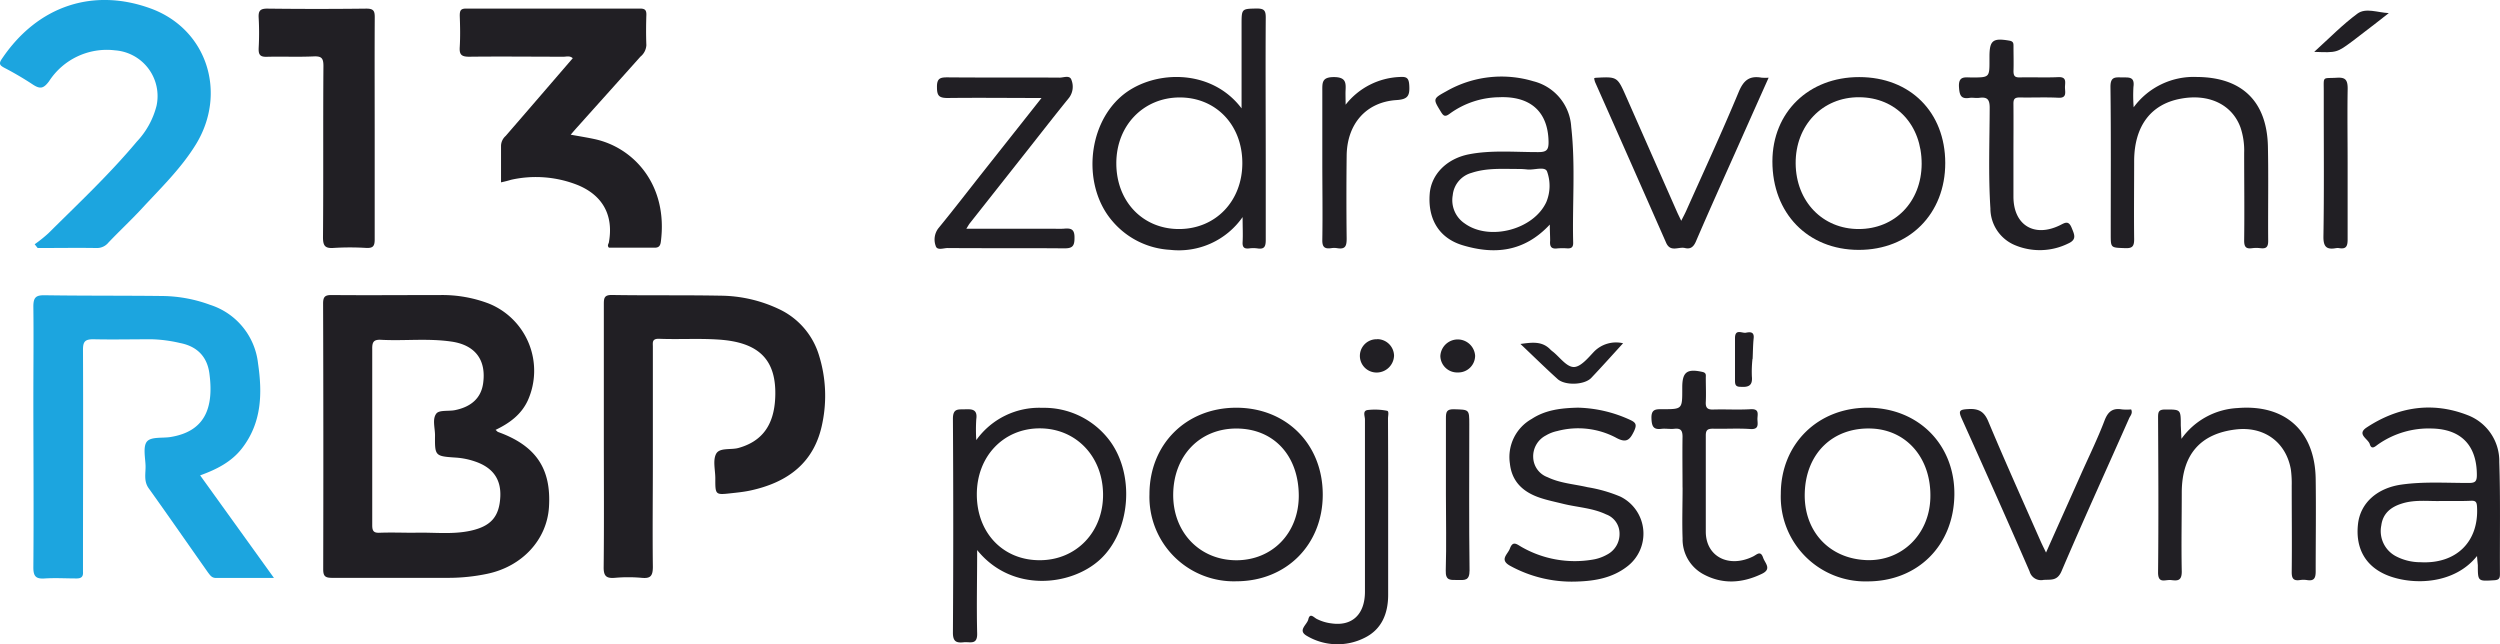 <svg id="Vrstva_1" data-name="Vrstva 1" xmlns="http://www.w3.org/2000/svg" viewBox="0 0 457.91 118"><defs><style>.cls-1{fill:#211f24;}.cls-2{fill:#1ca5df;}</style></defs><title>rbp</title><path class="cls-1" d="M91.59,94.79c.28.24.36.36.47.39,6.92,2.5,9.77,6.71,9.31,13.78-.39,5.94-4.88,10.83-11.26,12.18a34.5,34.5,0,0,1-7.17.75c-7.1,0-14.2,0-21.3,0-1.24,0-1.62-.3-1.62-1.57Q60.08,96,60,71.65c0-1.3.4-1.57,1.61-1.56,6.66.06,13.32,0,20,0a24,24,0,0,1,8.74,1.56,13.27,13.27,0,0,1,7.13,17.78C96.28,92,94.15,93.56,91.59,94.79ZM69,95.91c0,5.45,0,10.9,0,16.35,0,1.08.29,1.42,1.37,1.37,2.09-.08,4.18,0,6.27,0,3.48-.12,7,.38,10.42-.38,3.71-.83,5.23-2.59,5.4-6.26.14-3.23-1.42-5.36-4.74-6.45a13.47,13.47,0,0,0-3.34-.67c-3.89-.26-3.92-.27-3.88-4.09,0-1.38-.54-3,.26-4,.55-.67,2.25-.37,3.41-.61,3-.61,4.74-2.24,5.13-4.82.64-4.33-1.4-7.09-5.77-7.73s-8.61-.1-12.91-.33c-1.42-.08-1.64.47-1.62,1.73C69,85.26,69,90.59,69,95.91Z" transform="translate(-0.82 -16.05)"/><path class="cls-2" d="M37.48,103.12,51,121.91c-3.83,0-7.23,0-10.63,0-.79,0-1.09-.54-1.45-1-3.61-5.12-7.18-10.28-10.83-15.38-1-1.35-.56-2.8-.61-4.22s-.5-3.51.27-4.4,2.8-.58,4.28-.81c6.22-1,8-5.18,7.15-11.61-.4-3.11-2.25-5-5.37-5.61a25.78,25.78,0,0,0-5.25-.69c-3.55,0-7.1.08-10.65,0-1.52,0-1.89.44-1.89,1.92.06,13.12,0,26.25,0,39.37,0,.45,0,.89,0,1.33.07.93-.38,1.21-1.25,1.19-1.9,0-3.81-.12-5.7,0-1.64.12-2.15-.33-2.14-2.06.09-10.33,0-20.67,0-31,0-5.58.07-11.16,0-16.74,0-1.73.51-2.1,2.14-2.07,7.23.11,14.45.05,21.68.14a26,26,0,0,1,8.54,1.61,12.72,12.72,0,0,1,8.79,10.71c.81,5.51.7,10.87-2.93,15.57C43.25,100.61,40.59,102,37.48,103.12Z" transform="translate(-0.82 -16.05)"/><path class="cls-1" d="M111.42,95.91c0-8,0-16.1,0-24.15,0-1.11.08-1.7,1.49-1.68,6.66.11,13.32,0,20,.13a25.4,25.4,0,0,1,10.47,2.4,13.73,13.73,0,0,1,7.48,8.62,24.78,24.78,0,0,1,.61,12.21c-1.4,7.36-6.36,11-13.33,12.48-1.11.23-2.25.35-3.38.47-2.92.33-2.93.32-2.92-2.71,0-1.52-.48-3.29.14-4.49s2.7-.7,4.1-1.09c4.28-1.19,6.5-4.13,6.73-9.17.31-6.85-2.81-10.18-10.34-10.68-3.66-.25-7.35,0-11-.15-1.26,0-1.07.71-1.07,1.46q0,10.36,0,20.73c0,6.53-.08,13.06,0,19.59,0,1.77-.52,2.17-2.13,2a27.91,27.91,0,0,0-4.75,0c-1.63.15-2.16-.28-2.13-2C111.48,111.89,111.42,103.9,111.42,95.91Z" transform="translate(-0.82 -16.05)"/><path class="cls-1" d="M92.59,49.45c0-2.4,0-4.55,0-6.7a2.49,2.49,0,0,1,.85-1.8c4.1-4.73,8.18-9.47,12.29-14.24-.56-.5-1.15-.27-1.67-.27-5.77,0-11.54-.07-17.31,0-1.48,0-1.81-.44-1.72-1.81.11-1.89.07-3.8,0-5.7,0-1,.2-1.32,1.24-1.31q15.88,0,31.77,0c.91,0,1.2.27,1.17,1.19-.06,1.83-.07,3.68,0,5.51a2.91,2.91,0,0,1-1.09,2.11c-3.79,4.25-7.61,8.49-11.41,12.74-.41.45-.82.92-1.36,1.55,1.59.29,3,.51,4.38.81,7.2,1.55,13.49,8.43,12.13,18.81-.1.74-.37,1.1-1.2,1.08-2.78,0-5.57,0-8.3,0-.42-.43,0-.76,0-1.07.84-4.81-1.09-8.46-5.64-10.37a20.74,20.74,0,0,0-12.29-1C93.88,49.15,93.33,49.29,92.59,49.45Z" transform="translate(-0.82 -16.05)"/><path class="cls-2" d="M7.17,60.79a25.41,25.41,0,0,0,2.5-2C15.18,53.32,20.85,48,25.87,42a14.88,14.88,0,0,0,3.62-6.57,8.4,8.4,0,0,0-7.61-10.16A12.59,12.59,0,0,0,9.8,30.94c-1,1.33-1.62,1.49-3,.57A58.31,58.31,0,0,0,1.6,28.46c-.71-.39-1.08-.67-.49-1.55C7.73,17,18,13.8,28.41,17.6s14.05,15.55,8.27,24.93c-2.75,4.46-6.51,8.06-10,11.85-1.94,2.08-4,4-6,6.1a2.7,2.7,0,0,1-2.13,1c-3.61-.06-7.22,0-10.83,0Z" transform="translate(-0.82 -16.05)"/><path class="cls-1" d="M69.45,39.57c0,6.78,0,13.57,0,20.35,0,1.27-.36,1.6-1.58,1.54a48.23,48.23,0,0,0-5.89,0c-1.54.11-2-.29-2-1.93.09-10.46,0-20.92.08-31.38,0-1.42-.32-1.83-1.76-1.77-2.84.13-5.7,0-8.55.07-1.33.06-1.6-.42-1.55-1.61a50.64,50.64,0,0,0,0-5.51c-.08-1.3.27-1.72,1.64-1.7q9,.11,18.07,0c1.27,0,1.56.36,1.55,1.58C69.42,26,69.45,32.78,69.45,39.57Z" transform="translate(-0.82 -16.05)"/><path class="cls-1" d="M228.23,35.9V20.61c0-3,0-2.94,2.78-3,1.34,0,1.66.35,1.65,1.67-.06,9,0,18,0,27,0,4.57,0,9.13,0,13.7,0,1.18-.22,1.78-1.52,1.57a5.53,5.53,0,0,0-1.52,0c-.89.1-1.25-.19-1.2-1.14.08-1.37,0-2.75,0-4.6a14.24,14.24,0,0,1-13.28,6,14.93,14.93,0,0,1-10.58-5.27c-5.42-6.29-4.68-17.25,1.53-22.75C211.59,28.9,222.51,28.32,228.23,35.9ZM216.76,58c6.69,0,11.62-5.09,11.61-12.1s-4.87-12-11.46-12-11.63,5.08-11.62,12.08S210.16,58,216.76,58Z" transform="translate(-0.82 -16.05)"/><path class="cls-1" d="M179.8,116.8c0,5.36-.12,10.29,0,15.21.08,2.26-1.32,1.56-2.44,1.68-1.33.14-2-.07-2-1.75q.12-19.59,0-39.18c0-1.93.94-1.7,2.17-1.74s2.38-.07,2.11,1.8a30.1,30.1,0,0,0,0,3.84,14.16,14.16,0,0,1,12.1-5.91,15,15,0,0,1,12,5.58c5.06,6.25,4.27,17-1.46,22.23C197,123.4,186.14,124.66,179.8,116.8Zm11.46,1.86c6.73,0,11.69-5.22,11.6-12.15s-5-12-11.6-12-11.55,5.1-11.52,12.16S184.61,118.68,191.26,118.66Z" transform="translate(-0.82 -16.05)"/><path class="cls-1" d="M454.52,117.89c-4.11,5.15-11.5,5.37-16.13,3.65-4.23-1.58-6.2-5-5.66-9.58.46-3.8,3.5-6.52,7.95-7.15,4.1-.58,8.23-.29,12.34-.3,1.16,0,1.47-.27,1.47-1.46,0-5.37-2.84-8.39-8.21-8.51a16.17,16.17,0,0,0-9.83,2.87c-.54.37-1.23,1.13-1.57,0-.29-1-2.48-1.81-.56-3.07,5.75-3.78,12-4.76,18.43-2.27a9,9,0,0,1,5.85,8.6c.22,6.84.08,13.69.12,20.53,0,.78-.19,1.08-1.05,1.13-3,.19-3,.23-3-2.78C454.62,119.09,454.58,118.67,454.52,117.89ZM448,107.81c-2.2.09-4.76-.31-7.23.47-2,.62-3.49,1.78-3.78,4a5.21,5.21,0,0,0,2.63,5.63,9.66,9.66,0,0,0,4.55,1.12c6.57.35,10.73-3.78,10.35-10.19-.05-.81-.23-1.1-1.07-1.07C451.7,107.85,450,107.81,448,107.81Z" transform="translate(-0.82 -16.05)"/><path class="cls-1" d="M284.69,57.18c-4.74,5.08-10.2,5.53-16,3.78-4.3-1.31-6.36-4.8-6-9.4.27-3.56,3.1-6.45,7.2-7.25s8.46-.39,12.69-.4c1.49,0,1.9-.37,1.88-1.88-.08-5.48-3.28-8.42-9.08-8.17a15.73,15.73,0,0,0-9,3c-.86.65-1.15.48-1.65-.35-1.43-2.34-1.5-2.37,1-3.74a20.3,20.3,0,0,1,15.94-1.84,9.17,9.17,0,0,1,6.94,8.36c.8,7.07.18,14.17.36,21.26,0,.77-.31,1-1,1a11,11,0,0,0-1.9,0c-1.15.15-1.41-.38-1.32-1.4C284.75,59.25,284.69,58.39,284.69,57.18ZM278.84,47c-2.84,0-5.71-.21-8.47.71a4.71,4.71,0,0,0-3.46,4.1A5.13,5.13,0,0,0,269.13,57c4.5,3.23,12.59,1.12,14.92-3.94a7.75,7.75,0,0,0,.15-5.56c-.35-1.06-2.38-.26-3.65-.41A13.93,13.93,0,0,0,278.84,47Z" transform="translate(-0.82 -16.05)"/><path class="cls-1" d="M211.36,106.58c0-9.14,6.69-15.82,15.84-15.85s15.9,6.6,15.9,15.92c0,9.15-6.65,15.84-15.79,15.87A15.46,15.46,0,0,1,211.36,106.58Zm15.88,12.09c6.61,0,11.44-4.93,11.47-11.77,0-7.38-4.57-12.36-11.44-12.36-6.67,0-11.45,4.94-11.56,11.95S220.52,118.64,227.24,118.67Z" transform="translate(-0.82 -16.05)"/><path class="cls-1" d="M327,106.51c0-9.19,6.86-15.88,16.1-15.78s15.82,6.89,15.69,16c-.14,9.25-6.72,15.8-15.89,15.81A15.49,15.49,0,0,1,327,106.51Zm15.67,12.13c6.45.25,11.5-4.63,11.72-11.32.24-7.24-4.28-12.56-10.85-12.78-7-.23-11.91,4.53-12.15,11.71C331.14,113.26,335.8,118.37,342.66,118.64Z" transform="translate(-0.82 -16.05)"/><path class="cls-1" d="M341.36,30.17c9.33,0,15.75,6.42,15.76,15.73s-6.57,15.94-15.87,15.92-15.8-6.7-15.79-16.22C325.48,36.6,332.11,30.16,341.36,30.17Zm11.44,15.9c0-7.15-4.67-12.17-11.44-12.21S329.66,39.05,329.72,46s4.93,12,11.54,12S352.76,53.06,352.8,46.07Z" transform="translate(-0.82 -16.05)"/><path class="cls-1" d="M400.38,96.43a13.47,13.47,0,0,1,10.29-5.64c8.72-.72,14.18,4.21,14.3,13,.08,5.64,0,11.28,0,16.93,0,1.21-.29,1.79-1.58,1.58a4.24,4.24,0,0,0-1.33,0c-1.2.17-1.49-.34-1.48-1.49.06-5.26,0-10.53,0-15.79a19.11,19.11,0,0,0-.16-3c-.89-5-4.9-7.92-10.07-7.31-6.5.77-9.84,4.59-9.91,11.41,0,4.88-.1,9.76,0,14.64,0,1.74-.84,1.67-1.94,1.54s-2.43.77-2.4-1.47c.1-9.44.05-18.89,0-28.33,0-1,.11-1.44,1.29-1.44,2.87,0,2.87-.06,2.87,2.9Z" transform="translate(-0.82 -16.05)"/><path class="cls-1" d="M391.63,35.7a13.65,13.65,0,0,1,11.59-5.55c8.22.05,12.82,4.44,13,12.73.12,5.77,0,11.54.05,17.31,0,1.14-.39,1.44-1.42,1.32a6,6,0,0,0-1.52,0c-1.17.17-1.47-.28-1.46-1.46.07-5.32,0-10.65,0-16a13.23,13.23,0,0,0-.68-4.67c-1.54-4.19-5.79-6.22-10.94-5.25-5.47,1-8.47,5-8.53,11.29,0,4.82-.06,9.64,0,14.46,0,1.37-.4,1.67-1.69,1.62-2.6-.1-2.6,0-2.6-2.56,0-9,.06-18-.05-27,0-1.76.77-1.75,2-1.71s2.49-.27,2.21,1.73A28,28,0,0,0,391.63,35.7Z" transform="translate(-0.82 -16.05)"/><path class="cls-1" d="M289.85,90.72A24.09,24.09,0,0,1,299.49,93c1,.48,1.15.88.64,2-.8,1.67-1.43,2.27-3.37,1.19a14.83,14.83,0,0,0-10.7-1.19,6.83,6.83,0,0,0-2.09.81,4.3,4.3,0,0,0-2.32,4.05,4,4,0,0,0,2.64,3.6c2.31,1.11,4.87,1.26,7.32,1.83a26.34,26.34,0,0,1,6,1.72,7.56,7.56,0,0,1,1.16,12.87c-2.63,2-5.73,2.57-8.92,2.68a23.47,23.47,0,0,1-12.4-2.86c-2.07-1.13-.46-2.1-.07-3.18.54-1.46,1.23-.81,2.11-.3a19.61,19.61,0,0,0,13,2.34,7.85,7.85,0,0,0,2.67-.92,4.22,4.22,0,0,0,2.3-3.87,3.72,3.72,0,0,0-2.45-3.5c-2.5-1.19-5.26-1.29-7.89-1.94-1.41-.35-2.84-.64-4.21-1.1-3-1-5.17-2.87-5.53-6.27a8,8,0,0,1,4-8.18C283.88,91.14,286.71,90.79,289.85,90.72Z" transform="translate(-0.82 -16.05)"/><path class="cls-1" d="M191.59,34c-6,0-11.59-.07-17.15,0-1.56,0-2-.35-2-1.94-.05-1.8.72-1.85,2.11-1.84,6.78.06,13.57,0,20.35.05.75,0,1.9-.52,2.18.45A3.36,3.36,0,0,1,196.6,34c-2.64,3.25-5.2,6.55-7.79,9.83L178.46,56.94c-.19.24-.33.51-.64,1h16.1a16.24,16.24,0,0,0,1.71,0c1.31-.12,2.05,0,2,1.75,0,1.53-.48,1.86-1.93,1.85-7.1-.07-14.2,0-21.3-.06-.75,0-1.94.5-2.19-.38a3.4,3.4,0,0,1,.48-3.23c2.77-3.38,5.43-6.84,8.14-10.27C184.33,43.18,187.82,38.77,191.59,34Z" transform="translate(-0.82 -16.05)"/><path class="cls-1" d="M324.77,30.28c-2.08,4.65-4.08,9.13-6.07,13.61-2.44,5.46-4.9,10.92-7.26,16.41-.44,1-1,1.42-2,1.18-1.16-.29-2.66.86-3.46-1q-6.48-14.72-13-29.4a4.09,4.09,0,0,1-.17-.69,1.09,1.09,0,0,1,.24-.09c4-.22,4-.22,5.62,3.44L308,54.89c.2.45.42.88.76,1.6.38-.75.66-1.26.9-1.8,3.24-7.25,6.58-14.47,9.63-21.8.88-2.11,1.94-3,4.15-2.62A8.52,8.52,0,0,0,324.77,30.28Z" transform="translate(-0.82 -16.05)"/><path class="cls-1" d="M375.58,117.26c2.22-5,4.36-9.75,6.48-14.52,1.44-3.22,3-6.41,4.25-9.7.63-1.63,1.5-2.29,3.19-2a9.33,9.33,0,0,0,1.67,0c.34.72-.17,1.17-.37,1.63-4.13,9.33-8.37,18.62-12.38,28-.79,1.85-2,1.5-3.31,1.6a2.17,2.17,0,0,1-2.54-1.55c-4.07-9.37-8.24-18.7-12.43-28-.65-1.44-.4-1.65,1.15-1.74,2-.13,3,.48,3.76,2.37,3.07,7.33,6.34,14.57,9.54,21.84C374.86,115.8,375.17,116.41,375.58,117.26Z" transform="translate(-0.82 -16.05)"/><path class="cls-1" d="M369.61,44.27v7.8c0,5.18,3.77,7.53,8.47,5.26.94-.46,1.62-1,2.21.49.5,1.22.95,2.11-.65,2.83a11.76,11.76,0,0,1-9.76.3,7.3,7.3,0,0,1-4.49-6.73c-.39-6.14-.15-12.29-.13-18.44,0-1.56-.48-2-1.91-1.81-.56.08-1.15-.06-1.71,0-1.57.26-1.9-.35-2-1.92-.15-2.14,1.07-1.81,2.32-1.81,3.27,0,3.27,0,3.26-3.23v-.57c0-3,.62-3.47,3.66-2.94.74.13.74.51.74,1,0,1.53.05,3.05,0,4.57,0,.93.28,1.18,1.18,1.16,2.35-.06,4.7.06,7-.05,1.66-.08,1.24,1,1.25,1.89s.39,2-1.27,1.88c-2.34-.12-4.69,0-7-.05-.92,0-1.18.26-1.17,1.17C369.64,38.18,369.61,41.23,369.61,44.27Z" transform="translate(-0.82 -16.05)"/><path class="cls-1" d="M309,105.36c0-3.1-.05-6.21,0-9.31,0-1.21-.37-1.59-1.52-1.46-.75.08-1.53-.07-2.27,0-1.51.21-1.84-.39-1.9-1.85-.08-1.75.76-1.75,2-1.74,3.64,0,3.64,0,3.64-3.64V87c0-2.82.88-3.45,3.68-2.83.8.17.62.66.63,1.12,0,1.45.07,2.91,0,4.37-.06,1.07.29,1.44,1.38,1.4,2.28-.07,4.57.08,6.84-.06,1.69-.09,1.22,1,1.24,1.85s.34,1.9-1.31,1.78c-2.27-.16-4.56,0-6.83-.06-1,0-1.33.25-1.32,1.28,0,5.89,0,11.78,0,17.67.06,4.52,4.25,6.62,8.67,4.45.7-.35,1.36-1.15,1.83.23.34,1,1.63,2.05-.2,2.94-3.64,1.76-7.32,2-10.9,0a7.25,7.25,0,0,1-3.65-6.48c-.11-3.1,0-6.21,0-9.31Z" transform="translate(-0.82 -16.05)"/><path class="cls-1" d="M255.08,109c0,5.32,0,10.65,0,16,0,3.39-1.16,6.33-4.33,7.88a11,11,0,0,1-10.56-.36c-1.75-1,0-2,.26-3,.29-1.3,1-.4,1.52-.12a8,8,0,0,0,2.71.83c3.79.56,6.14-1.63,6.15-5.79,0-10.52,0-21.05,0-31.57,0-.59-.49-1.59.51-1.72a11.39,11.39,0,0,1,3.54.14c.4.08.17.92.17,1.41Q255.09,100.84,255.08,109Z" transform="translate(-0.82 -16.05)"/><path class="cls-1" d="M247.29,35.23a13.26,13.26,0,0,1,9.94-5.08c1.31-.09,1.65.24,1.72,1.6.1,1.87-.29,2.5-2.35,2.63-5.56.36-9.05,4.37-9.12,10.16q-.09,7.6,0,15.21c0,1.38-.25,2-1.72,1.76a3.36,3.36,0,0,0-1.14,0c-1.21.16-1.63-.24-1.6-1.54.08-4.81,0-9.63,0-14.45,0-4.25,0-8.5,0-12.75,0-1.56-.12-2.62,2.18-2.6s2.13,1.22,2.07,2.7C247.26,33.65,247.29,34.44,247.29,35.23Z" transform="translate(-0.82 -16.05)"/><path class="cls-1" d="M430.82,45.88c0,4.69,0,9.38,0,14.07,0,1.23-.3,1.76-1.55,1.55a1.82,1.82,0,0,0-.57,0c-1.75.32-2.34-.25-2.31-2.17.13-7.85.06-15.7.06-23.56,0-1,0-2,0-3,0-2.86-.3-2.32,2.38-2.48,1.56-.1,2,.35,2,2C430.75,36.76,430.82,41.32,430.82,45.88Z" transform="translate(-0.82 -16.05)"/><path class="cls-1" d="M265.66,106.51c0-4.62,0-9.24,0-13.86,0-1.11.1-1.68,1.48-1.64,2.79.08,2.8,0,2.8,2.76,0,8.93-.07,17.85.05,26.77,0,1.91-.91,1.76-2.16,1.74s-2.27.23-2.2-1.73C265.77,115.88,265.66,111.19,265.66,106.51Z" transform="translate(-0.82 -16.05)"/><path class="cls-1" d="M298.11,78.92c-1.88,2.06-3.82,4.23-5.82,6.34-1.26,1.33-4.84,1.44-6.18.21-2.22-2-4.4-4.15-6.8-6.42,2.16-.29,4-.57,5.55,1.09a5.28,5.28,0,0,0,.44.36c1.23,1,2.4,2.68,3.69,2.77s2.71-1.66,3.81-2.82A5.66,5.66,0,0,1,298.11,78.92Z" transform="translate(-0.82 -16.05)"/><path class="cls-1" d="M424.7,25.55c2.83-2.57,5.2-5,7.91-7,1.53-1.13,3.67-.2,5.75-.1l-2.56,2-4.07,3.12C428.84,25.71,428.84,25.71,424.7,25.55Z" transform="translate(-0.82 -16.05)"/><path class="cls-1" d="M253.09,78.17a3.09,3.09,0,0,1,3.07,3,3.19,3.19,0,0,1-3.35,3.11,3,3,0,1,1,.28-6.09Z" transform="translate(-0.82 -16.05)"/><path class="cls-1" d="M267.85,84.27a3.08,3.08,0,0,1-3.21-3,3.19,3.19,0,0,1,6.37-.06A3.08,3.08,0,0,1,267.85,84.27Z" transform="translate(-0.82 -16.05)"/><path class="cls-1" d="M321.81,81.8A21.63,21.63,0,0,0,321.7,85c.17,1.7-.62,2-2.09,1.9-.89,0-1-.41-1-1.15,0-2.59,0-5.18,0-7.76,0-1.8,1.3-.86,2-1s1.55-.23,1.42,1-.13,2.52-.19,3.78Z" transform="translate(-0.82 -16.05)"/></svg>